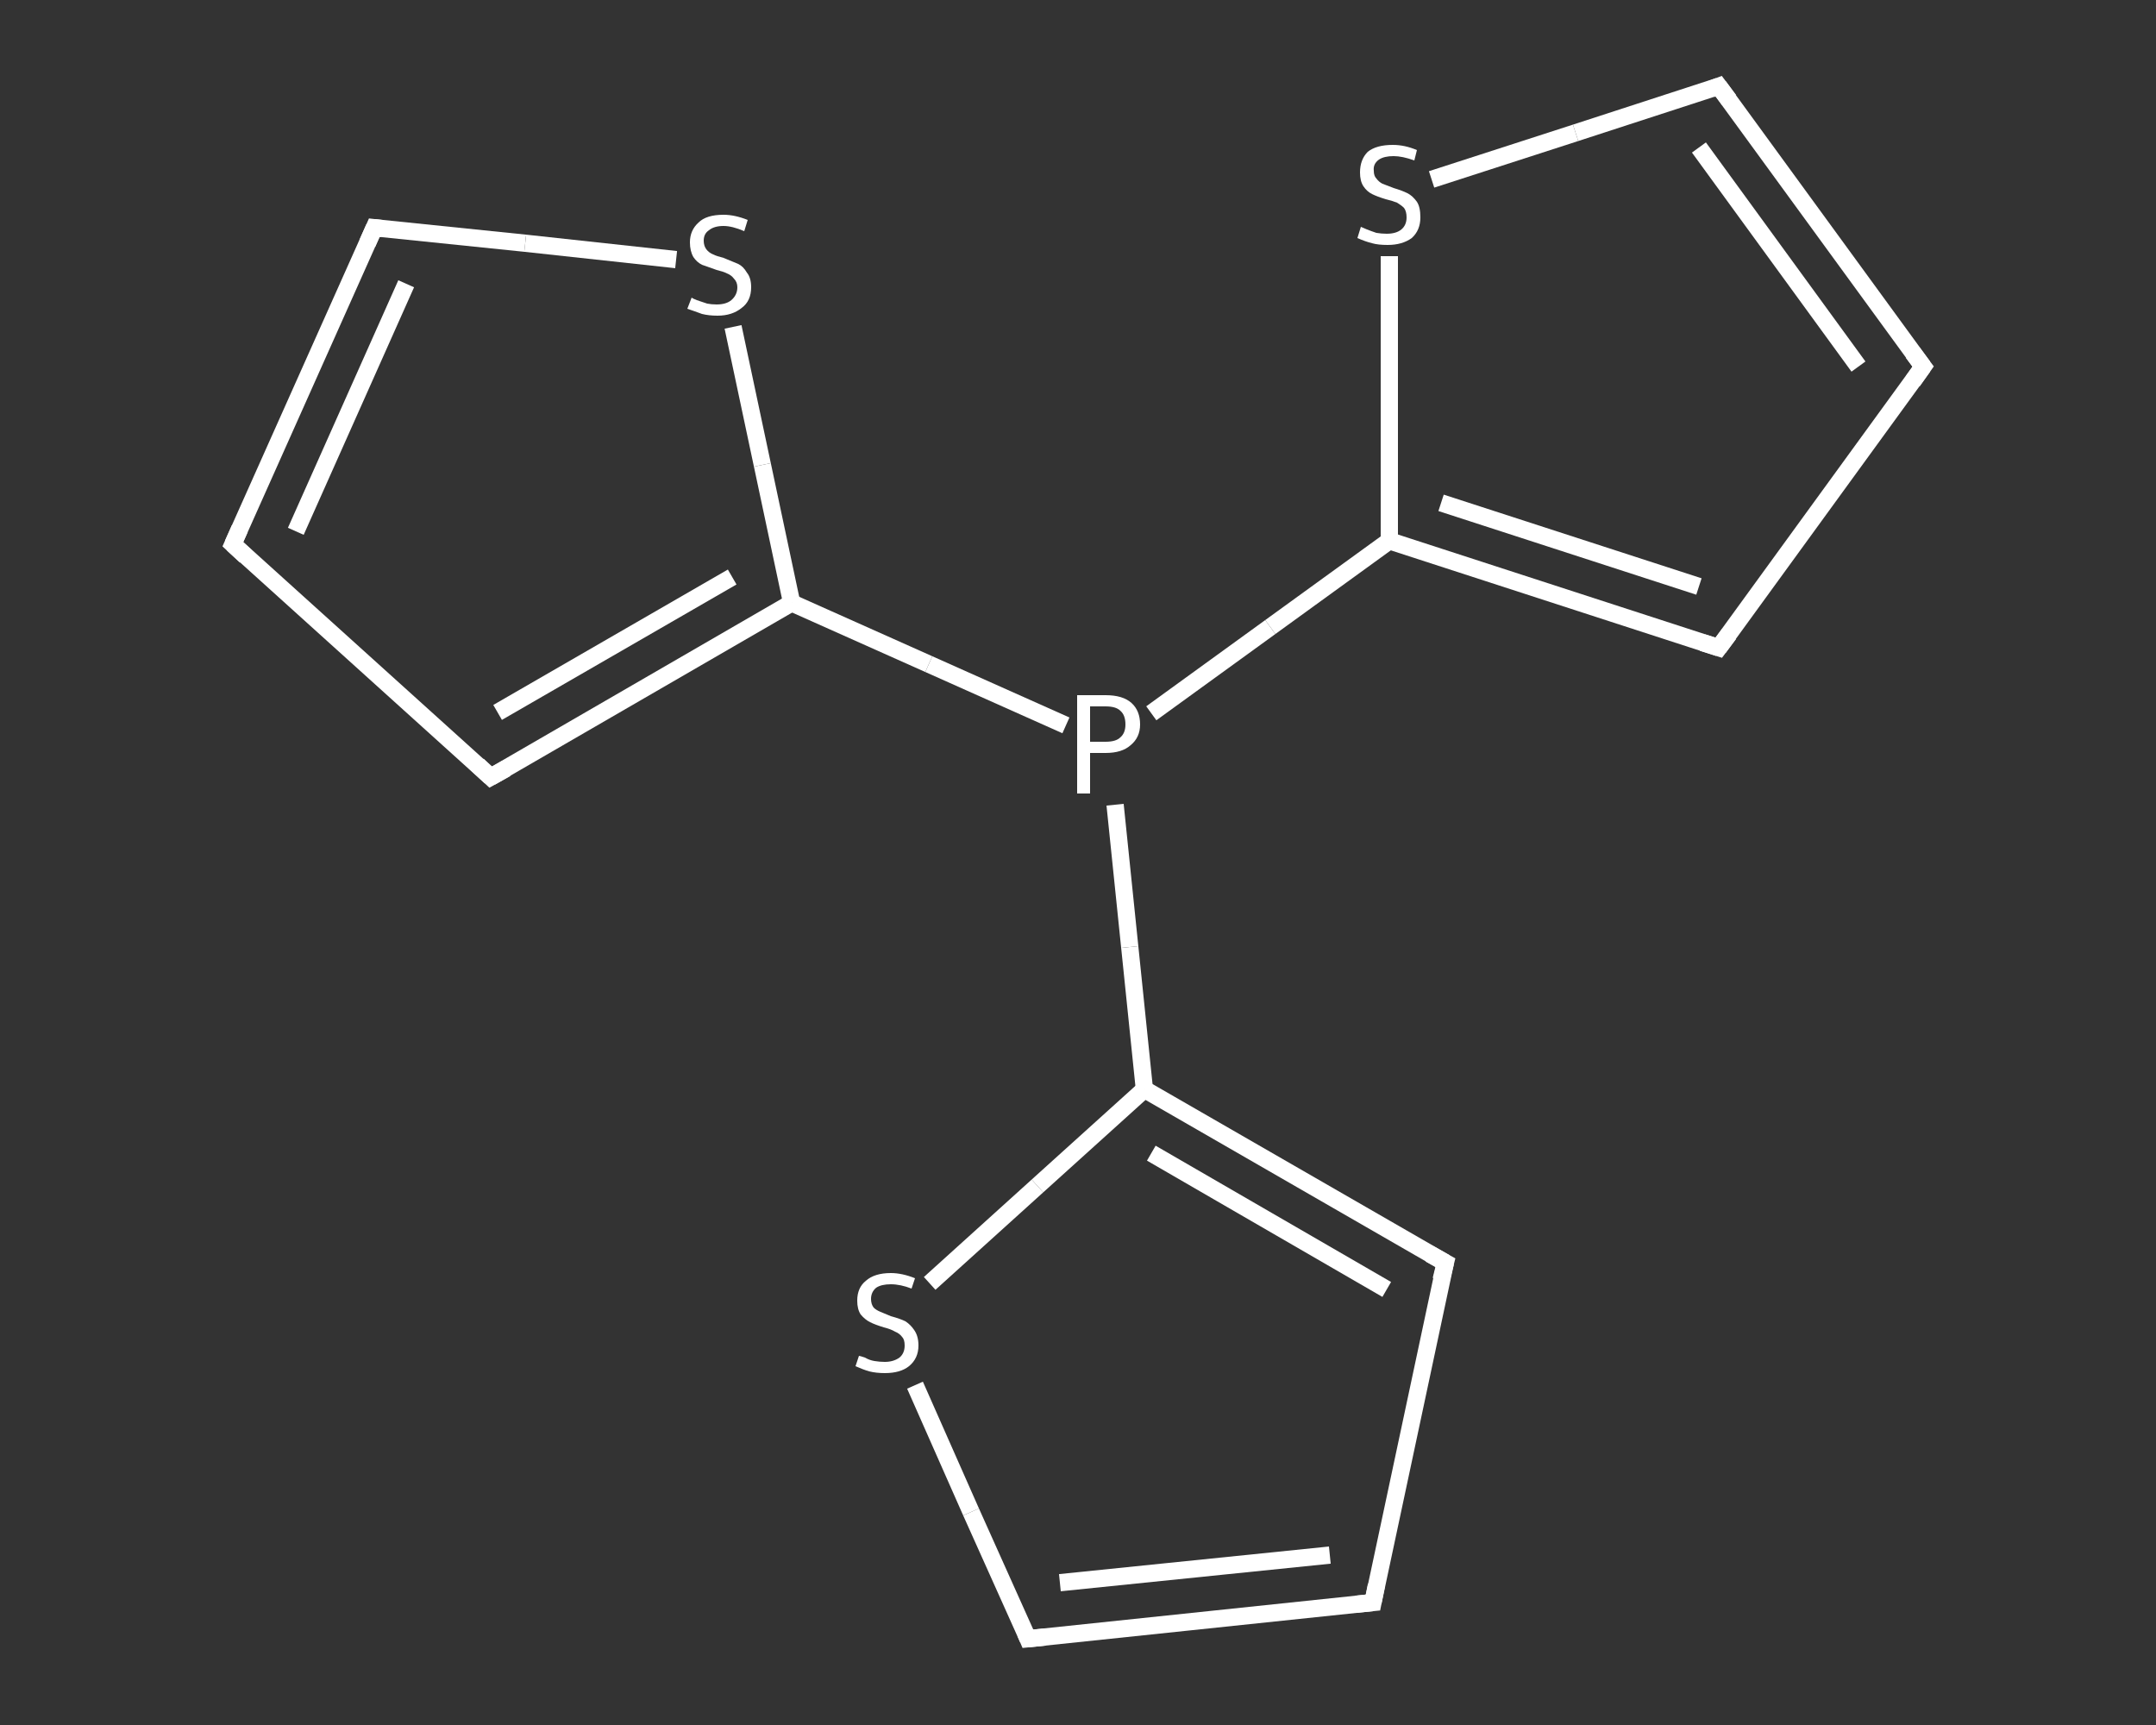 <?xml version='1.0' encoding='iso-8859-1'?>
<svg version='1.1' baseProfile='full'
              xmlns='http://www.w3.org/2000/svg'
                      xmlns:rdkit='http://www.rdkit.org/xml'
                      xmlns:xlink='http://www.w3.org/1999/xlink'
                  xml:space='preserve'
width='250px' height='200px' viewBox='0 0 250 200'>
<rect x="0" y="0" width="250" height="200" fill="#333333" stroke="none"/>
<!-- END OF HEADER -->
<rect style='opacity:1.0;fill:transparent;stroke:none' width='250.0' height='200.0' x='0.0' y='0.0'> </rect>
<path class='bond-0 atom-0 atom-1' d='M 223.0,42.5 L 199.3,10.0' style='fill:none;fill-rule:evenodd;stroke:#FFFFFF;stroke-width:2.0px;stroke-linecap:butt;stroke-linejoin:miter;stroke-opacity:1' />
<path class='bond-0 atom-0 atom-1' d='M 215.5,42.5 L 197.0,17.1' style='fill:none;fill-rule:evenodd;stroke:#FFFFFF;stroke-width:2.0px;stroke-linecap:butt;stroke-linejoin:miter;stroke-opacity:1' />
<path class='bond-1 atom-1 atom-2' d='M 199.3,10.0 L 182.7,15.4' style='fill:none;fill-rule:evenodd;stroke:#FFFFFF;stroke-width:2.0px;stroke-linecap:butt;stroke-linejoin:miter;stroke-opacity:1' />
<path class='bond-1 atom-1 atom-2' d='M 182.7,15.4 L 166.0,20.8' style='fill:none;fill-rule:evenodd;stroke:#FFFFFF;stroke-width:2.0px;stroke-linecap:butt;stroke-linejoin:miter;stroke-opacity:1' />
<path class='bond-2 atom-2 atom-3' d='M 161.1,29.7 L 161.1,46.2' style='fill:none;fill-rule:evenodd;stroke:#FFFFFF;stroke-width:2.0px;stroke-linecap:butt;stroke-linejoin:miter;stroke-opacity:1' />
<path class='bond-2 atom-2 atom-3' d='M 161.1,46.2 L 161.1,62.7' style='fill:none;fill-rule:evenodd;stroke:#FFFFFF;stroke-width:2.0px;stroke-linecap:butt;stroke-linejoin:miter;stroke-opacity:1' />
<path class='bond-3 atom-3 atom-4' d='M 161.1,62.7 L 147.3,72.7' style='fill:none;fill-rule:evenodd;stroke:#FFFFFF;stroke-width:2.0px;stroke-linecap:butt;stroke-linejoin:miter;stroke-opacity:1' />
<path class='bond-3 atom-3 atom-4' d='M 147.3,72.7 L 133.5,82.7' style='fill:none;fill-rule:evenodd;stroke:#FFFFFF;stroke-width:2.0px;stroke-linecap:butt;stroke-linejoin:miter;stroke-opacity:1' />
<path class='bond-4 atom-4 atom-5' d='M 123.6,84.1 L 107.7,77.0' style='fill:none;fill-rule:evenodd;stroke:#FFFFFF;stroke-width:2.0px;stroke-linecap:butt;stroke-linejoin:miter;stroke-opacity:1' />
<path class='bond-4 atom-4 atom-5' d='M 107.7,77.0 L 91.8,69.9' style='fill:none;fill-rule:evenodd;stroke:#FFFFFF;stroke-width:2.0px;stroke-linecap:butt;stroke-linejoin:miter;stroke-opacity:1' />
<path class='bond-5 atom-5 atom-6' d='M 91.8,69.9 L 56.9,90.1' style='fill:none;fill-rule:evenodd;stroke:#FFFFFF;stroke-width:2.0px;stroke-linecap:butt;stroke-linejoin:miter;stroke-opacity:1' />
<path class='bond-5 atom-5 atom-6' d='M 84.9,66.9 L 57.7,82.6' style='fill:none;fill-rule:evenodd;stroke:#FFFFFF;stroke-width:2.0px;stroke-linecap:butt;stroke-linejoin:miter;stroke-opacity:1' />
<path class='bond-6 atom-6 atom-7' d='M 56.9,90.1 L 27.0,63.1' style='fill:none;fill-rule:evenodd;stroke:#FFFFFF;stroke-width:2.0px;stroke-linecap:butt;stroke-linejoin:miter;stroke-opacity:1' />
<path class='bond-7 atom-7 atom-8' d='M 27.0,63.1 L 43.4,26.4' style='fill:none;fill-rule:evenodd;stroke:#FFFFFF;stroke-width:2.0px;stroke-linecap:butt;stroke-linejoin:miter;stroke-opacity:1' />
<path class='bond-7 atom-7 atom-8' d='M 34.3,61.6 L 47.1,32.9' style='fill:none;fill-rule:evenodd;stroke:#FFFFFF;stroke-width:2.0px;stroke-linecap:butt;stroke-linejoin:miter;stroke-opacity:1' />
<path class='bond-8 atom-8 atom-9' d='M 43.4,26.4 L 60.9,28.2' style='fill:none;fill-rule:evenodd;stroke:#FFFFFF;stroke-width:2.0px;stroke-linecap:butt;stroke-linejoin:miter;stroke-opacity:1' />
<path class='bond-8 atom-8 atom-9' d='M 60.9,28.2 L 78.4,30.1' style='fill:none;fill-rule:evenodd;stroke:#FFFFFF;stroke-width:2.0px;stroke-linecap:butt;stroke-linejoin:miter;stroke-opacity:1' />
<path class='bond-9 atom-4 atom-10' d='M 129.3,93.3 L 131.0,109.8' style='fill:none;fill-rule:evenodd;stroke:#FFFFFF;stroke-width:2.0px;stroke-linecap:butt;stroke-linejoin:miter;stroke-opacity:1' />
<path class='bond-9 atom-4 atom-10' d='M 131.0,109.8 L 132.7,126.3' style='fill:none;fill-rule:evenodd;stroke:#FFFFFF;stroke-width:2.0px;stroke-linecap:butt;stroke-linejoin:miter;stroke-opacity:1' />
<path class='bond-10 atom-10 atom-11' d='M 132.7,126.3 L 167.6,146.4' style='fill:none;fill-rule:evenodd;stroke:#FFFFFF;stroke-width:2.0px;stroke-linecap:butt;stroke-linejoin:miter;stroke-opacity:1' />
<path class='bond-10 atom-10 atom-11' d='M 133.5,133.7 L 160.8,149.5' style='fill:none;fill-rule:evenodd;stroke:#FFFFFF;stroke-width:2.0px;stroke-linecap:butt;stroke-linejoin:miter;stroke-opacity:1' />
<path class='bond-11 atom-11 atom-12' d='M 167.6,146.4 L 159.2,185.8' style='fill:none;fill-rule:evenodd;stroke:#FFFFFF;stroke-width:2.0px;stroke-linecap:butt;stroke-linejoin:miter;stroke-opacity:1' />
<path class='bond-12 atom-12 atom-13' d='M 159.2,185.8 L 119.2,190.0' style='fill:none;fill-rule:evenodd;stroke:#FFFFFF;stroke-width:2.0px;stroke-linecap:butt;stroke-linejoin:miter;stroke-opacity:1' />
<path class='bond-12 atom-12 atom-13' d='M 154.2,180.3 L 122.9,183.5' style='fill:none;fill-rule:evenodd;stroke:#FFFFFF;stroke-width:2.0px;stroke-linecap:butt;stroke-linejoin:miter;stroke-opacity:1' />
<path class='bond-13 atom-13 atom-14' d='M 119.2,190.0 L 112.6,175.3' style='fill:none;fill-rule:evenodd;stroke:#FFFFFF;stroke-width:2.0px;stroke-linecap:butt;stroke-linejoin:miter;stroke-opacity:1' />
<path class='bond-13 atom-13 atom-14' d='M 112.6,175.3 L 106.1,160.6' style='fill:none;fill-rule:evenodd;stroke:#FFFFFF;stroke-width:2.0px;stroke-linecap:butt;stroke-linejoin:miter;stroke-opacity:1' />
<path class='bond-14 atom-3 atom-15' d='M 161.1,62.7 L 199.3,75.1' style='fill:none;fill-rule:evenodd;stroke:#FFFFFF;stroke-width:2.0px;stroke-linecap:butt;stroke-linejoin:miter;stroke-opacity:1' />
<path class='bond-14 atom-3 atom-15' d='M 167.1,58.3 L 197.0,68.0' style='fill:none;fill-rule:evenodd;stroke:#FFFFFF;stroke-width:2.0px;stroke-linecap:butt;stroke-linejoin:miter;stroke-opacity:1' />
<path class='bond-15 atom-15 atom-0' d='M 199.3,75.1 L 223.0,42.5' style='fill:none;fill-rule:evenodd;stroke:#FFFFFF;stroke-width:2.0px;stroke-linecap:butt;stroke-linejoin:miter;stroke-opacity:1' />
<path class='bond-16 atom-9 atom-5' d='M 85.0,37.9 L 88.4,53.9' style='fill:none;fill-rule:evenodd;stroke:#FFFFFF;stroke-width:2.0px;stroke-linecap:butt;stroke-linejoin:miter;stroke-opacity:1' />
<path class='bond-16 atom-9 atom-5' d='M 88.4,53.9 L 91.8,69.9' style='fill:none;fill-rule:evenodd;stroke:#FFFFFF;stroke-width:2.0px;stroke-linecap:butt;stroke-linejoin:miter;stroke-opacity:1' />
<path class='bond-17 atom-14 atom-10' d='M 107.8,148.8 L 120.3,137.5' style='fill:none;fill-rule:evenodd;stroke:#FFFFFF;stroke-width:2.0px;stroke-linecap:butt;stroke-linejoin:miter;stroke-opacity:1' />
<path class='bond-17 atom-14 atom-10' d='M 120.3,137.5 L 132.7,126.3' style='fill:none;fill-rule:evenodd;stroke:#FFFFFF;stroke-width:2.0px;stroke-linecap:butt;stroke-linejoin:miter;stroke-opacity:1' />
<path d='M 221.8,40.9 L 223.0,42.5 L 221.8,44.2' style='fill:none;stroke:#FFFFFF;stroke-width:2.0px;stroke-linecap:butt;stroke-linejoin:miter;stroke-opacity:1;' />
<path d='M 200.5,11.6 L 199.3,10.0 L 198.5,10.3' style='fill:none;stroke:#FFFFFF;stroke-width:2.0px;stroke-linecap:butt;stroke-linejoin:miter;stroke-opacity:1;' />
<path d='M 58.7,89.1 L 56.9,90.1 L 55.4,88.7' style='fill:none;stroke:#FFFFFF;stroke-width:2.0px;stroke-linecap:butt;stroke-linejoin:miter;stroke-opacity:1;' />
<path d='M 28.5,64.5 L 27.0,63.1 L 27.8,61.3' style='fill:none;stroke:#FFFFFF;stroke-width:2.0px;stroke-linecap:butt;stroke-linejoin:miter;stroke-opacity:1;' />
<path d='M 42.6,28.2 L 43.4,26.4 L 44.3,26.5' style='fill:none;stroke:#FFFFFF;stroke-width:2.0px;stroke-linecap:butt;stroke-linejoin:miter;stroke-opacity:1;' />
<path d='M 165.8,145.4 L 167.6,146.4 L 167.1,148.4' style='fill:none;stroke:#FFFFFF;stroke-width:2.0px;stroke-linecap:butt;stroke-linejoin:miter;stroke-opacity:1;' />
<path d='M 159.6,183.8 L 159.2,185.8 L 157.2,186.0' style='fill:none;stroke:#FFFFFF;stroke-width:2.0px;stroke-linecap:butt;stroke-linejoin:miter;stroke-opacity:1;' />
<path d='M 121.2,189.8 L 119.2,190.0 L 118.9,189.3' style='fill:none;stroke:#FFFFFF;stroke-width:2.0px;stroke-linecap:butt;stroke-linejoin:miter;stroke-opacity:1;' />
<path d='M 197.4,74.5 L 199.3,75.1 L 200.5,73.5' style='fill:none;stroke:#FFFFFF;stroke-width:2.0px;stroke-linecap:butt;stroke-linejoin:miter;stroke-opacity:1;' />
<path class='atom-2' d='M 157.8 26.3
Q 158.0 26.4, 158.5 26.6
Q 159.0 26.8, 159.6 27.0
Q 160.2 27.1, 160.8 27.1
Q 161.9 27.1, 162.5 26.6
Q 163.1 26.1, 163.1 25.2
Q 163.1 24.5, 162.8 24.1
Q 162.5 23.8, 162.0 23.5
Q 161.5 23.3, 160.7 23.1
Q 159.7 22.8, 159.1 22.5
Q 158.5 22.2, 158.1 21.6
Q 157.7 21.0, 157.7 20.0
Q 157.7 18.5, 158.6 17.6
Q 159.6 16.8, 161.5 16.8
Q 162.9 16.8, 164.3 17.4
L 164.0 18.6
Q 162.6 18.1, 161.6 18.1
Q 160.5 18.1, 159.9 18.5
Q 159.2 19.0, 159.3 19.8
Q 159.3 20.4, 159.6 20.7
Q 159.9 21.1, 160.3 21.3
Q 160.8 21.5, 161.6 21.8
Q 162.6 22.1, 163.2 22.4
Q 163.8 22.7, 164.3 23.4
Q 164.7 24.0, 164.7 25.2
Q 164.7 26.7, 163.7 27.6
Q 162.6 28.4, 160.9 28.4
Q 159.8 28.4, 159.1 28.2
Q 158.3 28.0, 157.4 27.6
L 157.8 26.3
' fill='#FFFFFF'/>
<path class='atom-4' d='M 128.2 80.6
Q 130.2 80.6, 131.2 81.5
Q 132.2 82.4, 132.2 84.0
Q 132.2 85.5, 131.1 86.4
Q 130.1 87.3, 128.2 87.3
L 126.4 87.3
L 126.4 92.0
L 124.9 92.0
L 124.9 80.6
L 128.2 80.6
M 128.2 86.0
Q 129.4 86.0, 129.9 85.5
Q 130.5 85.0, 130.5 84.0
Q 130.5 82.9, 129.9 82.4
Q 129.4 81.9, 128.2 81.9
L 126.4 81.9
L 126.4 86.0
L 128.2 86.0
' fill='#FFFFFF'/>
<path class='atom-9' d='M 80.2 34.5
Q 80.3 34.6, 80.8 34.8
Q 81.4 35.0, 82.0 35.2
Q 82.5 35.3, 83.1 35.3
Q 84.2 35.3, 84.8 34.8
Q 85.5 34.2, 85.5 33.3
Q 85.5 32.7, 85.1 32.3
Q 84.8 31.9, 84.3 31.7
Q 83.9 31.5, 83.1 31.3
Q 82.0 30.9, 81.4 30.7
Q 80.8 30.4, 80.4 29.8
Q 80.0 29.1, 80.0 28.1
Q 80.0 26.7, 81.0 25.8
Q 81.9 24.9, 83.9 24.9
Q 85.2 24.9, 86.7 25.5
L 86.3 26.8
Q 84.9 26.2, 83.9 26.2
Q 82.8 26.2, 82.2 26.7
Q 81.6 27.1, 81.6 27.9
Q 81.6 28.5, 81.9 28.9
Q 82.2 29.3, 82.7 29.5
Q 83.1 29.7, 83.9 29.9
Q 84.9 30.3, 85.6 30.6
Q 86.2 30.9, 86.6 31.6
Q 87.1 32.2, 87.1 33.3
Q 87.1 34.9, 86.0 35.7
Q 84.9 36.6, 83.2 36.6
Q 82.2 36.6, 81.4 36.4
Q 80.6 36.1, 79.7 35.8
L 80.2 34.5
' fill='#FFFFFF'/>
<path class='atom-14' d='M 99.6 157.2
Q 99.7 157.2, 100.3 157.4
Q 100.8 157.7, 101.4 157.8
Q 102.0 157.9, 102.6 157.9
Q 103.6 157.9, 104.3 157.4
Q 104.9 156.9, 104.9 156.0
Q 104.9 155.3, 104.6 155.0
Q 104.3 154.6, 103.8 154.4
Q 103.3 154.1, 102.5 153.9
Q 101.5 153.6, 100.9 153.3
Q 100.3 153.0, 99.8 152.4
Q 99.4 151.8, 99.4 150.8
Q 99.4 149.3, 100.4 148.5
Q 101.4 147.6, 103.3 147.6
Q 104.6 147.6, 106.1 148.2
L 105.7 149.4
Q 104.4 148.9, 103.3 148.9
Q 102.2 148.9, 101.6 149.3
Q 101.0 149.8, 101.0 150.6
Q 101.0 151.2, 101.3 151.6
Q 101.6 151.9, 102.1 152.1
Q 102.6 152.3, 103.3 152.6
Q 104.4 152.9, 105.0 153.2
Q 105.6 153.6, 106.0 154.2
Q 106.5 154.9, 106.5 156.0
Q 106.5 157.5, 105.4 158.4
Q 104.4 159.2, 102.6 159.2
Q 101.6 159.2, 100.8 159.0
Q 100.1 158.8, 99.2 158.4
L 99.6 157.2
' fill='#FFFFFF'/>
</svg>
